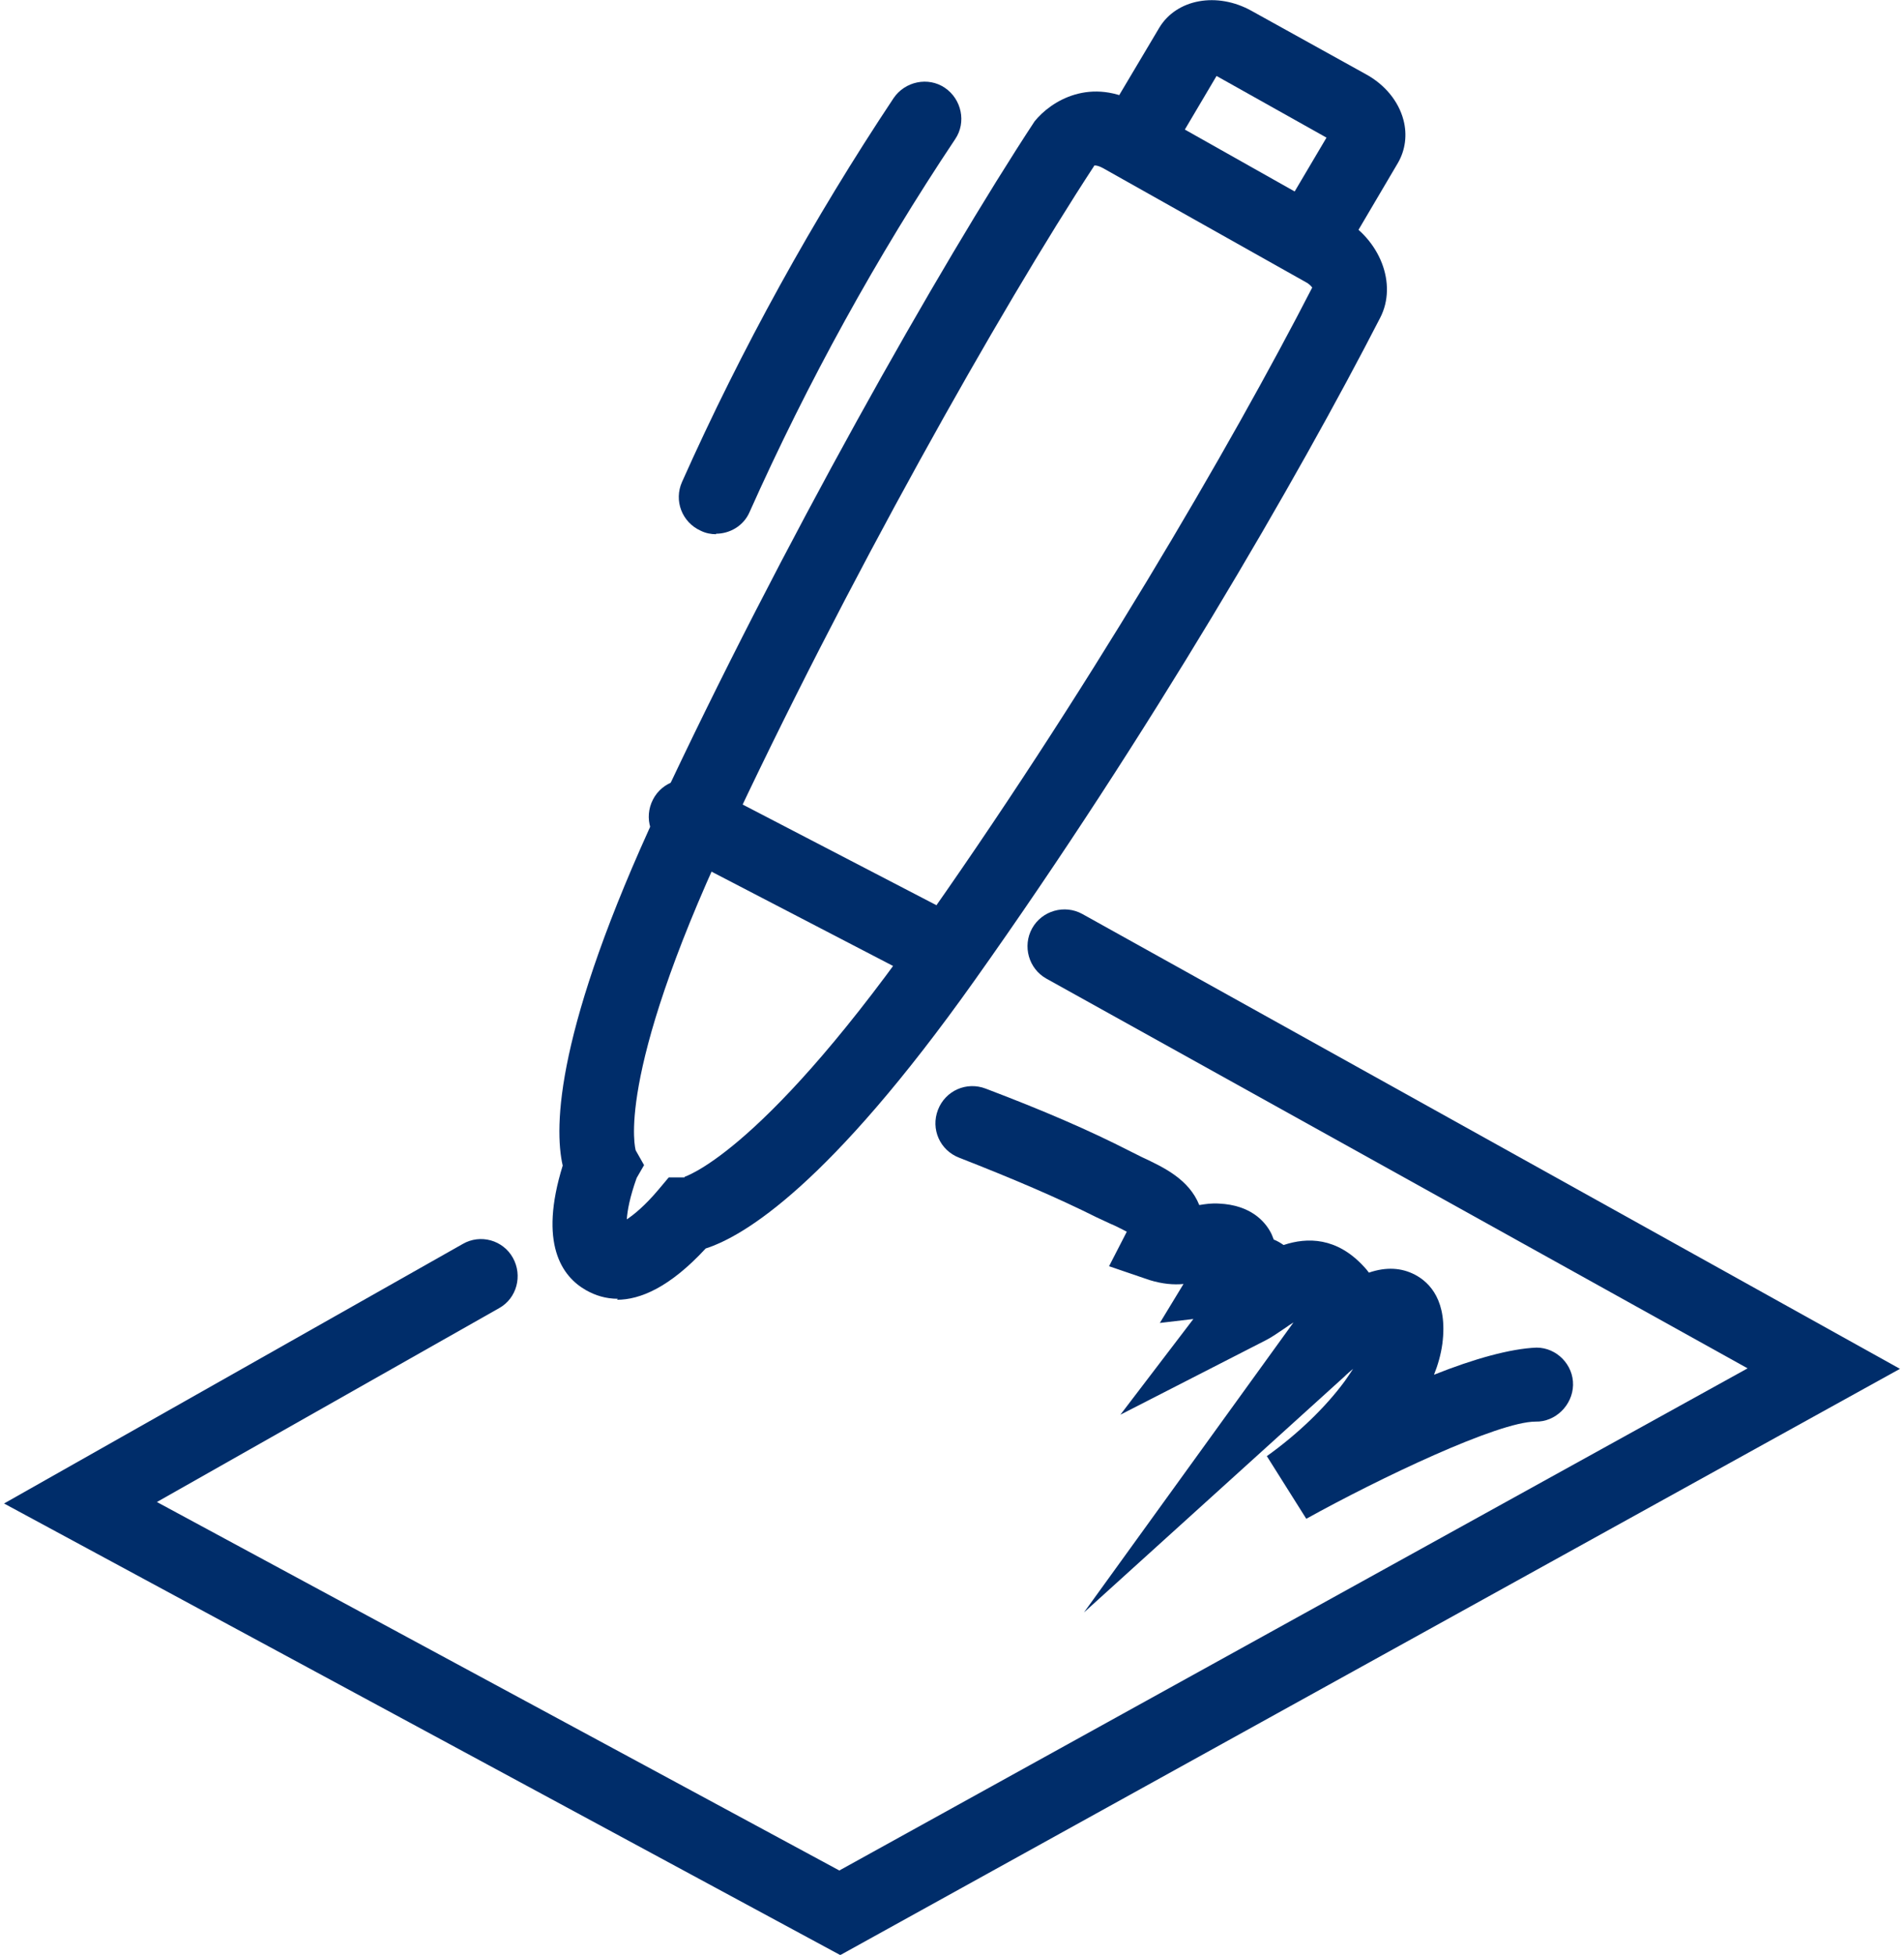 <?xml version="1.0" encoding="UTF-8"?>
<svg id="Layer_264c7ea3ec02ed" xmlns="http://www.w3.org/2000/svg" viewBox="0 0 38.45 39.63" aria-hidden="true" style="fill:url(#CerosGradient_ide617b1e5f);" width="38px" height="39px"><defs><linearGradient class="cerosgradient" data-cerosgradient="true" id="CerosGradient_ide617b1e5f" gradientUnits="userSpaceOnUse" x1="50%" y1="100%" x2="50%" y2="0%"><stop offset="0%" stop-color="#002D6A"/><stop offset="100%" stop-color="#002D6A"/></linearGradient><linearGradient/><style>.cls-1-64c7ea3ec02ed{fill:#0c2c65;}</style></defs><g id="Layer_1-264c7ea3ec02ed"><path class="cls-1-64c7ea3ec02ed" d="m16.95,39.63L0,30.48l9.3-5.26c.36-.21.82-.08,1.02.28.2.36.08.82-.28,1.02l-6.94,3.93,13.84,7.47,18.42-10.18-14.22-7.9c-.36-.2-.49-.66-.29-1.02.2-.36.66-.49,1.02-.29l16.58,9.22-21.5,11.89Z" style="fill:url(#CerosGradient_ide617b1e5f);"/><path class="cls-1-64c7ea3ec02ed" d="m12.45,26.33c-.25,0-.46-.07-.64-.17-.5-.28-.97-.95-.48-2.53-.18-.79-.14-2.76,1.94-7.23,2.47-5.29,5.71-11.02,7.63-13.94.33-.41,1.14-.92,2.13-.35l4.1,2.31c.78.43,1.13,1.34.78,2.02-1.66,3.23-4.69,8.46-8.23,13.44-2.94,4.14-4.67,5.18-5.45,5.43-.73.79-1.33,1.04-1.8,1.04ZM22.11,3.36c-1.9,2.9-5.06,8.5-7.47,13.67-2.27,4.87-1.83,6.28-1.83,6.29l.17.3-.15.26c-.14.39-.19.67-.2.84.15-.1.37-.28.64-.6l.21-.25h.32s0-.01,0-.01c-.04,0,1.46-.37,4.66-4.87,3.46-4.87,6.43-9.97,8.07-13.16-.02-.03-.07-.08-.13-.11h0s-4.11-2.31-4.11-2.31c-.11-.06-.17-.06-.19-.05Zm4.45,2.51h.01-.01Z" style="fill:url(#CerosGradient_ide617b1e5f);"/><path class="cls-1-64c7ea3ec02ed" d="m14.44,10.83c-.1,0-.21-.02-.31-.07-.38-.17-.55-.61-.38-.99,1.21-2.71,2.66-5.33,4.29-7.78.23-.34.7-.44,1.04-.21s.44.7.21,1.04c-1.59,2.38-2.99,4.92-4.17,7.56-.12.28-.4.44-.68.44Z" style="fill:url(#CerosGradient_ide617b1e5f);"/><path class="cls-1-64c7ea3ec02ed" d="m19.01,19.99c-.12,0-.23-.03-.35-.08l-5.18-2.69c-.37-.19-.51-.64-.32-1.01.19-.37.64-.51,1.01-.32l5.18,2.69c.37.19.51.64.32,1.01-.13.26-.4.4-.67.4Zm7.48-14.43c-.13,0-.26-.03-.38-.1-.36-.21-.47-.67-.26-1.03l.97-1.64-2.23-1.25-1,1.69c-.21.36-.67.47-1.03.26-.36-.21-.47-.67-.26-1.03l1.13-1.9c.35-.58,1.17-.73,1.87-.34l2.31,1.28c.39.21.67.55.77.93.08.3.04.61-.11.87l-1.12,1.9c-.14.24-.39.37-.65.37Zm.48-3.04s0,0,0,0h0Z" style="fill:url(#CerosGradient_ide617b1e5f);"/><path class="cls-1-64c7ea3ec02ed" d="m21.9,32.69l4.25-5.88c-.05.03-.11.07-.15.1-.15.1-.29.2-.41.26l-2.95,1.51,1.48-1.94-.68.08.48-.79c-.2.02-.43,0-.69-.08l-.82-.28.36-.7c-.1-.05-.23-.12-.33-.16l-.28-.13c-.8-.4-1.69-.78-2.79-1.21-.39-.15-.58-.58-.43-.97.15-.39.58-.58.97-.43,1.16.44,2.09.84,2.93,1.27l.24.12c.45.21.95.45,1.16.97.12-.02.25-.04.4-.03.65.03.93.37,1.04.57.03.05.05.11.07.16.08.03.14.07.2.11.48-.16,1.08-.16,1.63.44.04.04.07.08.1.12.35-.12.66-.1.93.04.31.16.67.54.56,1.4-.03.22-.09.43-.17.63.8-.32,1.55-.53,2.08-.55.41,0,.75.35.74.76s-.36.75-.76.74h0c-.76,0-3.17,1.15-4.65,1.97l-.8-1.27c.63-.45,1.19-.99,1.58-1.52.04-.06.1-.14.17-.25-.06.05-.12.1-.18.16l-5.28,4.78Zm1-7.64h.01-.01Z" style="fill:url(#CerosGradient_ide617b1e5f);"/></g></svg>